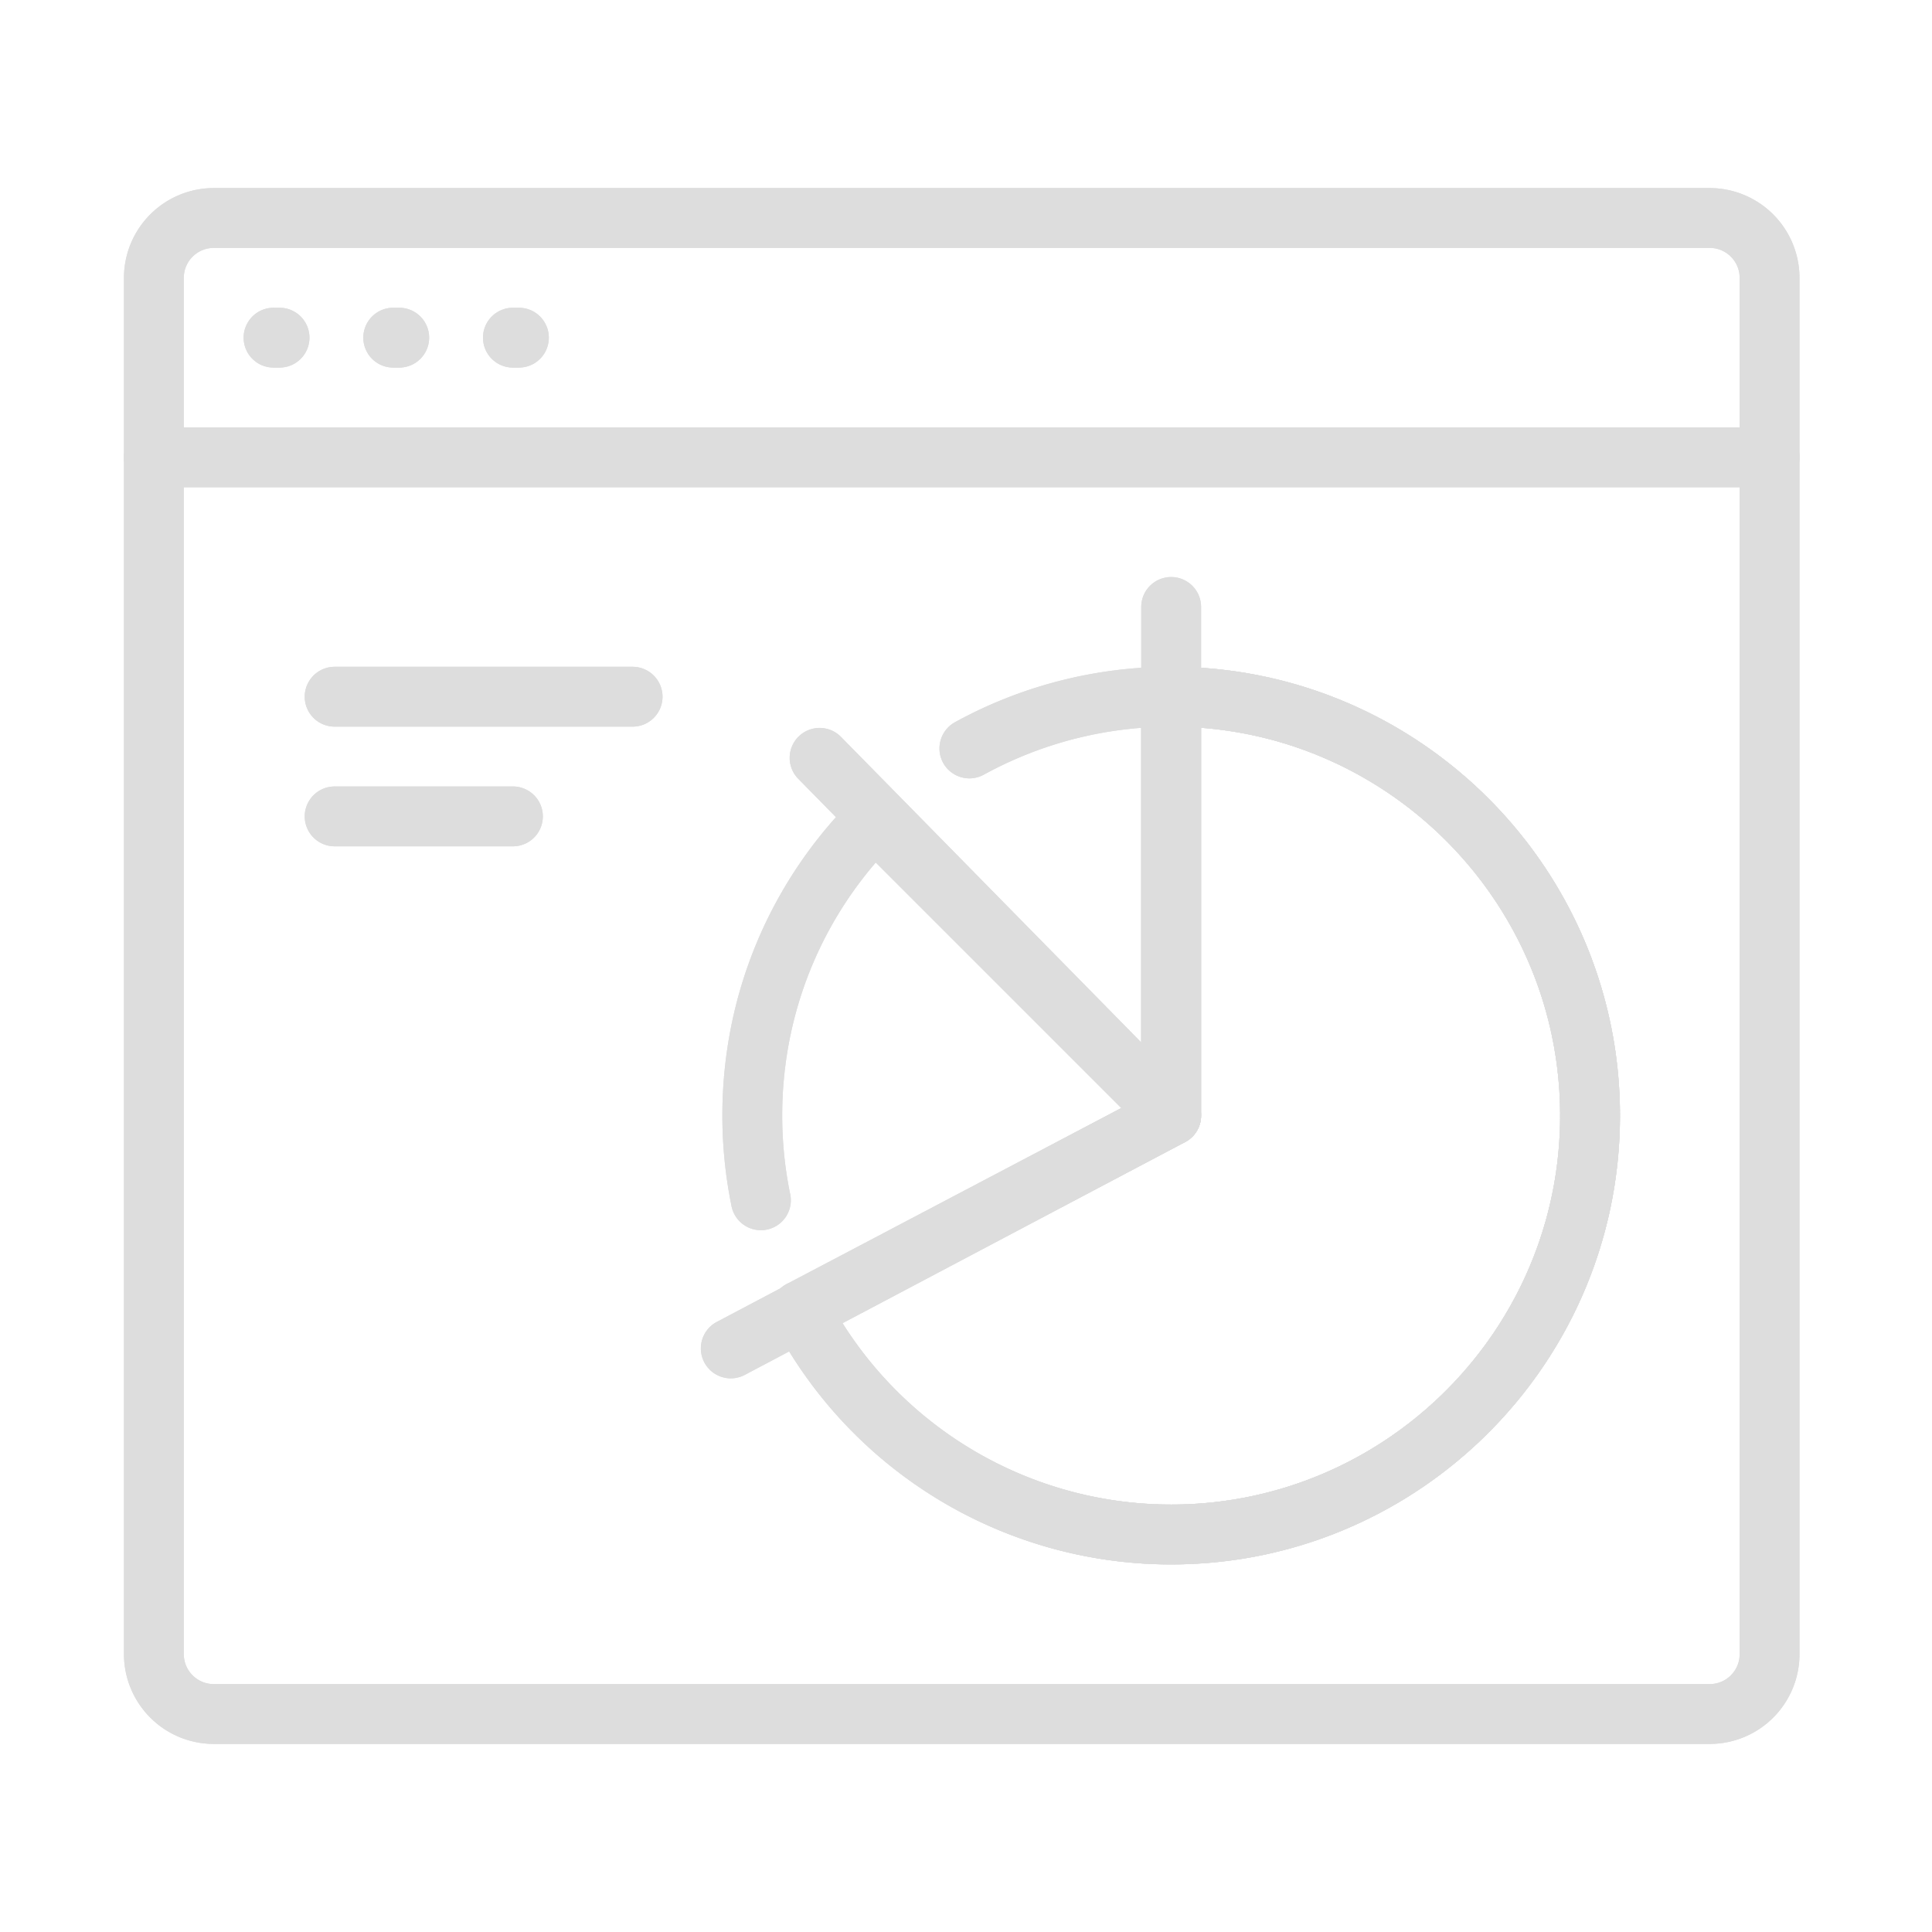<svg width="113" height="113" fill="none" xmlns="http://www.w3.org/2000/svg"><path d="M100.07 102H12.5a5.256 5.256 0 01-5.25-5.25v-80.5A5.256 5.256 0 0112.5 11H100a5.256 5.256 0 015.25 5.25v80.5a5.251 5.251 0 01-5.085 5.247c-.028.003-.063.003-.095.003zM12.5 14.5c-.966 0-1.75.787-1.75 1.75v80.5c0 .963.784 1.75 1.75 1.75H100c.966 0 1.75-.787 1.75-1.75v-80.5c0-.963-.784-1.75-1.75-1.75H12.5z" fill="#DDD"/><path d="M103.5 28.5H9A1.75 1.75 0 019 25h94.5a1.75 1.75 0 010 3.5zm-73.15-7H30a1.75 1.75 0 010-3.5h.35a1.75 1.75 0 010 3.5zm-7 0H23a1.75 1.75 0 010-3.5h.35a1.75 1.75 0 010 3.5zm-7 0H16a1.75 1.75 0 010-3.5h.35a1.75 1.75 0 010 3.5zm52.15 70a26.207 26.207 0 01-23.233-14.017 1.753 1.753 0 01.731-2.367 1.755 1.755 0 012.367.732A22.716 22.716 0 0068.5 88c12.544 0 22.75-10.206 22.75-22.75S81.044 42.5 68.5 42.5a1.75 1.75 0 010-3.5c14.476 0 26.25 11.774 26.25 26.25S82.976 91.5 68.5 91.5z" fill="#DDD"/><path d="M42.743 80.618a1.752 1.752 0 01-.819-3.3L66.75 64.197V35.5a1.75 1.75 0 013.5 0v29.75c0 .651-.36 1.243-.931 1.547L43.562 80.415a1.772 1.772 0 01-.819.203z" fill="#DDD"/><path d="M68.5 91.5a26.227 26.227 0 01-23.062-13.748 1.75 1.75 0 113.077-1.67A22.736 22.736 0 0068.5 88c12.544 0 22.75-10.206 22.75-22.75S81.044 42.5 68.5 42.5a1.75 1.75 0 010-3.5c14.476 0 26.25 11.774 26.25 26.25S82.976 91.5 68.5 91.5z" fill="#DDD"/><path d="M68.5 67c-.459 0-.914-.182-1.246-.522L46.69 45.552a1.748 1.748 0 01.021-2.474 1.751 1.751 0 012.475.02L66.75 60.97v-18.4a22.741 22.741 0 00-9.209 2.74 1.753 1.753 0 01-2.376-.689 1.755 1.755 0 01.69-2.38A26.276 26.276 0 0168.5 39c.966 0 1.75.784 1.75 1.75v24.5A1.752 1.752 0 0168.5 67z" fill="#DDD"/><path d="M46.828 78.405c-.63 0-1.239-.34-1.55-.938a1.749 1.749 0 01.731-2.363l19.572-10.297-14.36-14.36c-3.539 4.12-5.471 9.313-5.471 14.801 0 1.53.154 3.056.455 4.536a1.752 1.752 0 11-3.43.704 26.472 26.472 0 01-.525-5.24c0-7.01 2.73-13.6 7.69-18.56a1.751 1.751 0 012.474 0l17.325 17.321a1.751 1.751 0 01-.42 2.786L47.647 78.202a1.782 1.782 0 01-.819.203zM30 49.5H19.573a1.75 1.75 0 010-3.5H30a1.75 1.75 0 010 3.5zm7-7H19.573a1.75 1.75 0 010-3.5H37a1.75 1.75 0 010 3.5z" fill="#DDD"/><path d="M100.07 102H12.5a5.256 5.256 0 01-5.25-5.25v-80.5A5.256 5.256 0 0112.5 11H100a5.256 5.256 0 015.25 5.25v80.5a5.251 5.251 0 01-5.085 5.247c-.028.003-.063.003-.095.003zM12.5 14.5c-.966 0-1.75.787-1.75 1.75v80.5c0 .963.784 1.75 1.75 1.75H100c.966 0 1.75-.787 1.75-1.75v-80.5c0-.963-.784-1.75-1.75-1.75H12.5z" fill="#DDD"/><path d="M103.5 28.5H9A1.75 1.75 0 019 25h94.5a1.75 1.75 0 010 3.5zm-73.15-7H30a1.75 1.75 0 010-3.5h.35a1.75 1.75 0 010 3.5zm-7 0H23a1.75 1.75 0 010-3.5h.35a1.75 1.75 0 010 3.5zm-7 0H16a1.75 1.75 0 010-3.5h.35a1.75 1.75 0 010 3.5zm52.15 70a26.207 26.207 0 01-23.233-14.017 1.753 1.753 0 01.731-2.367 1.755 1.755 0 012.367.732A22.716 22.716 0 0068.5 88c12.544 0 22.75-10.206 22.75-22.75S81.044 42.5 68.5 42.5a1.75 1.75 0 010-3.5c14.476 0 26.25 11.774 26.25 26.25S82.976 91.5 68.5 91.5z" fill="#DDD"/><path d="M42.743 80.618a1.752 1.752 0 01-.819-3.3L66.75 64.197V35.5a1.75 1.75 0 013.5 0v29.75c0 .651-.36 1.243-.931 1.547L43.562 80.415a1.772 1.772 0 01-.819.203z" fill="#DDD"/><path d="M68.5 91.5a26.227 26.227 0 01-23.062-13.748 1.75 1.75 0 113.077-1.67A22.736 22.736 0 0068.5 88c12.544 0 22.75-10.206 22.75-22.75S81.044 42.5 68.5 42.5a1.75 1.75 0 010-3.5c14.476 0 26.25 11.774 26.25 26.25S82.976 91.5 68.5 91.5z" fill="#DDD"/><path d="M68.5 67c-.459 0-.914-.182-1.246-.522L46.69 45.552a1.748 1.748 0 01.021-2.474 1.751 1.751 0 012.475.02L66.75 60.97v-18.4a22.741 22.741 0 00-9.209 2.74 1.753 1.753 0 01-2.376-.689 1.755 1.755 0 01.69-2.38A26.276 26.276 0 0168.5 39c.966 0 1.75.784 1.75 1.75v24.5A1.752 1.752 0 0168.5 67z" fill="#DDD"/><path d="M46.828 78.405c-.63 0-1.239-.34-1.55-.938a1.749 1.749 0 01.731-2.363l19.572-10.297-14.36-14.36c-3.539 4.12-5.471 9.313-5.471 14.801 0 1.53.154 3.056.455 4.536a1.752 1.752 0 11-3.43.704 26.472 26.472 0 01-.525-5.24c0-7.01 2.73-13.6 7.69-18.56a1.751 1.751 0 012.474 0l17.325 17.321a1.751 1.751 0 01-.42 2.786L47.647 78.202a1.782 1.782 0 01-.819.203zM30 49.5H19.573a1.75 1.75 0 010-3.5H30a1.75 1.75 0 010 3.5zm7-7H19.573a1.75 1.75 0 010-3.5H37a1.75 1.75 0 010 3.5z" fill="#DDD"/></svg>